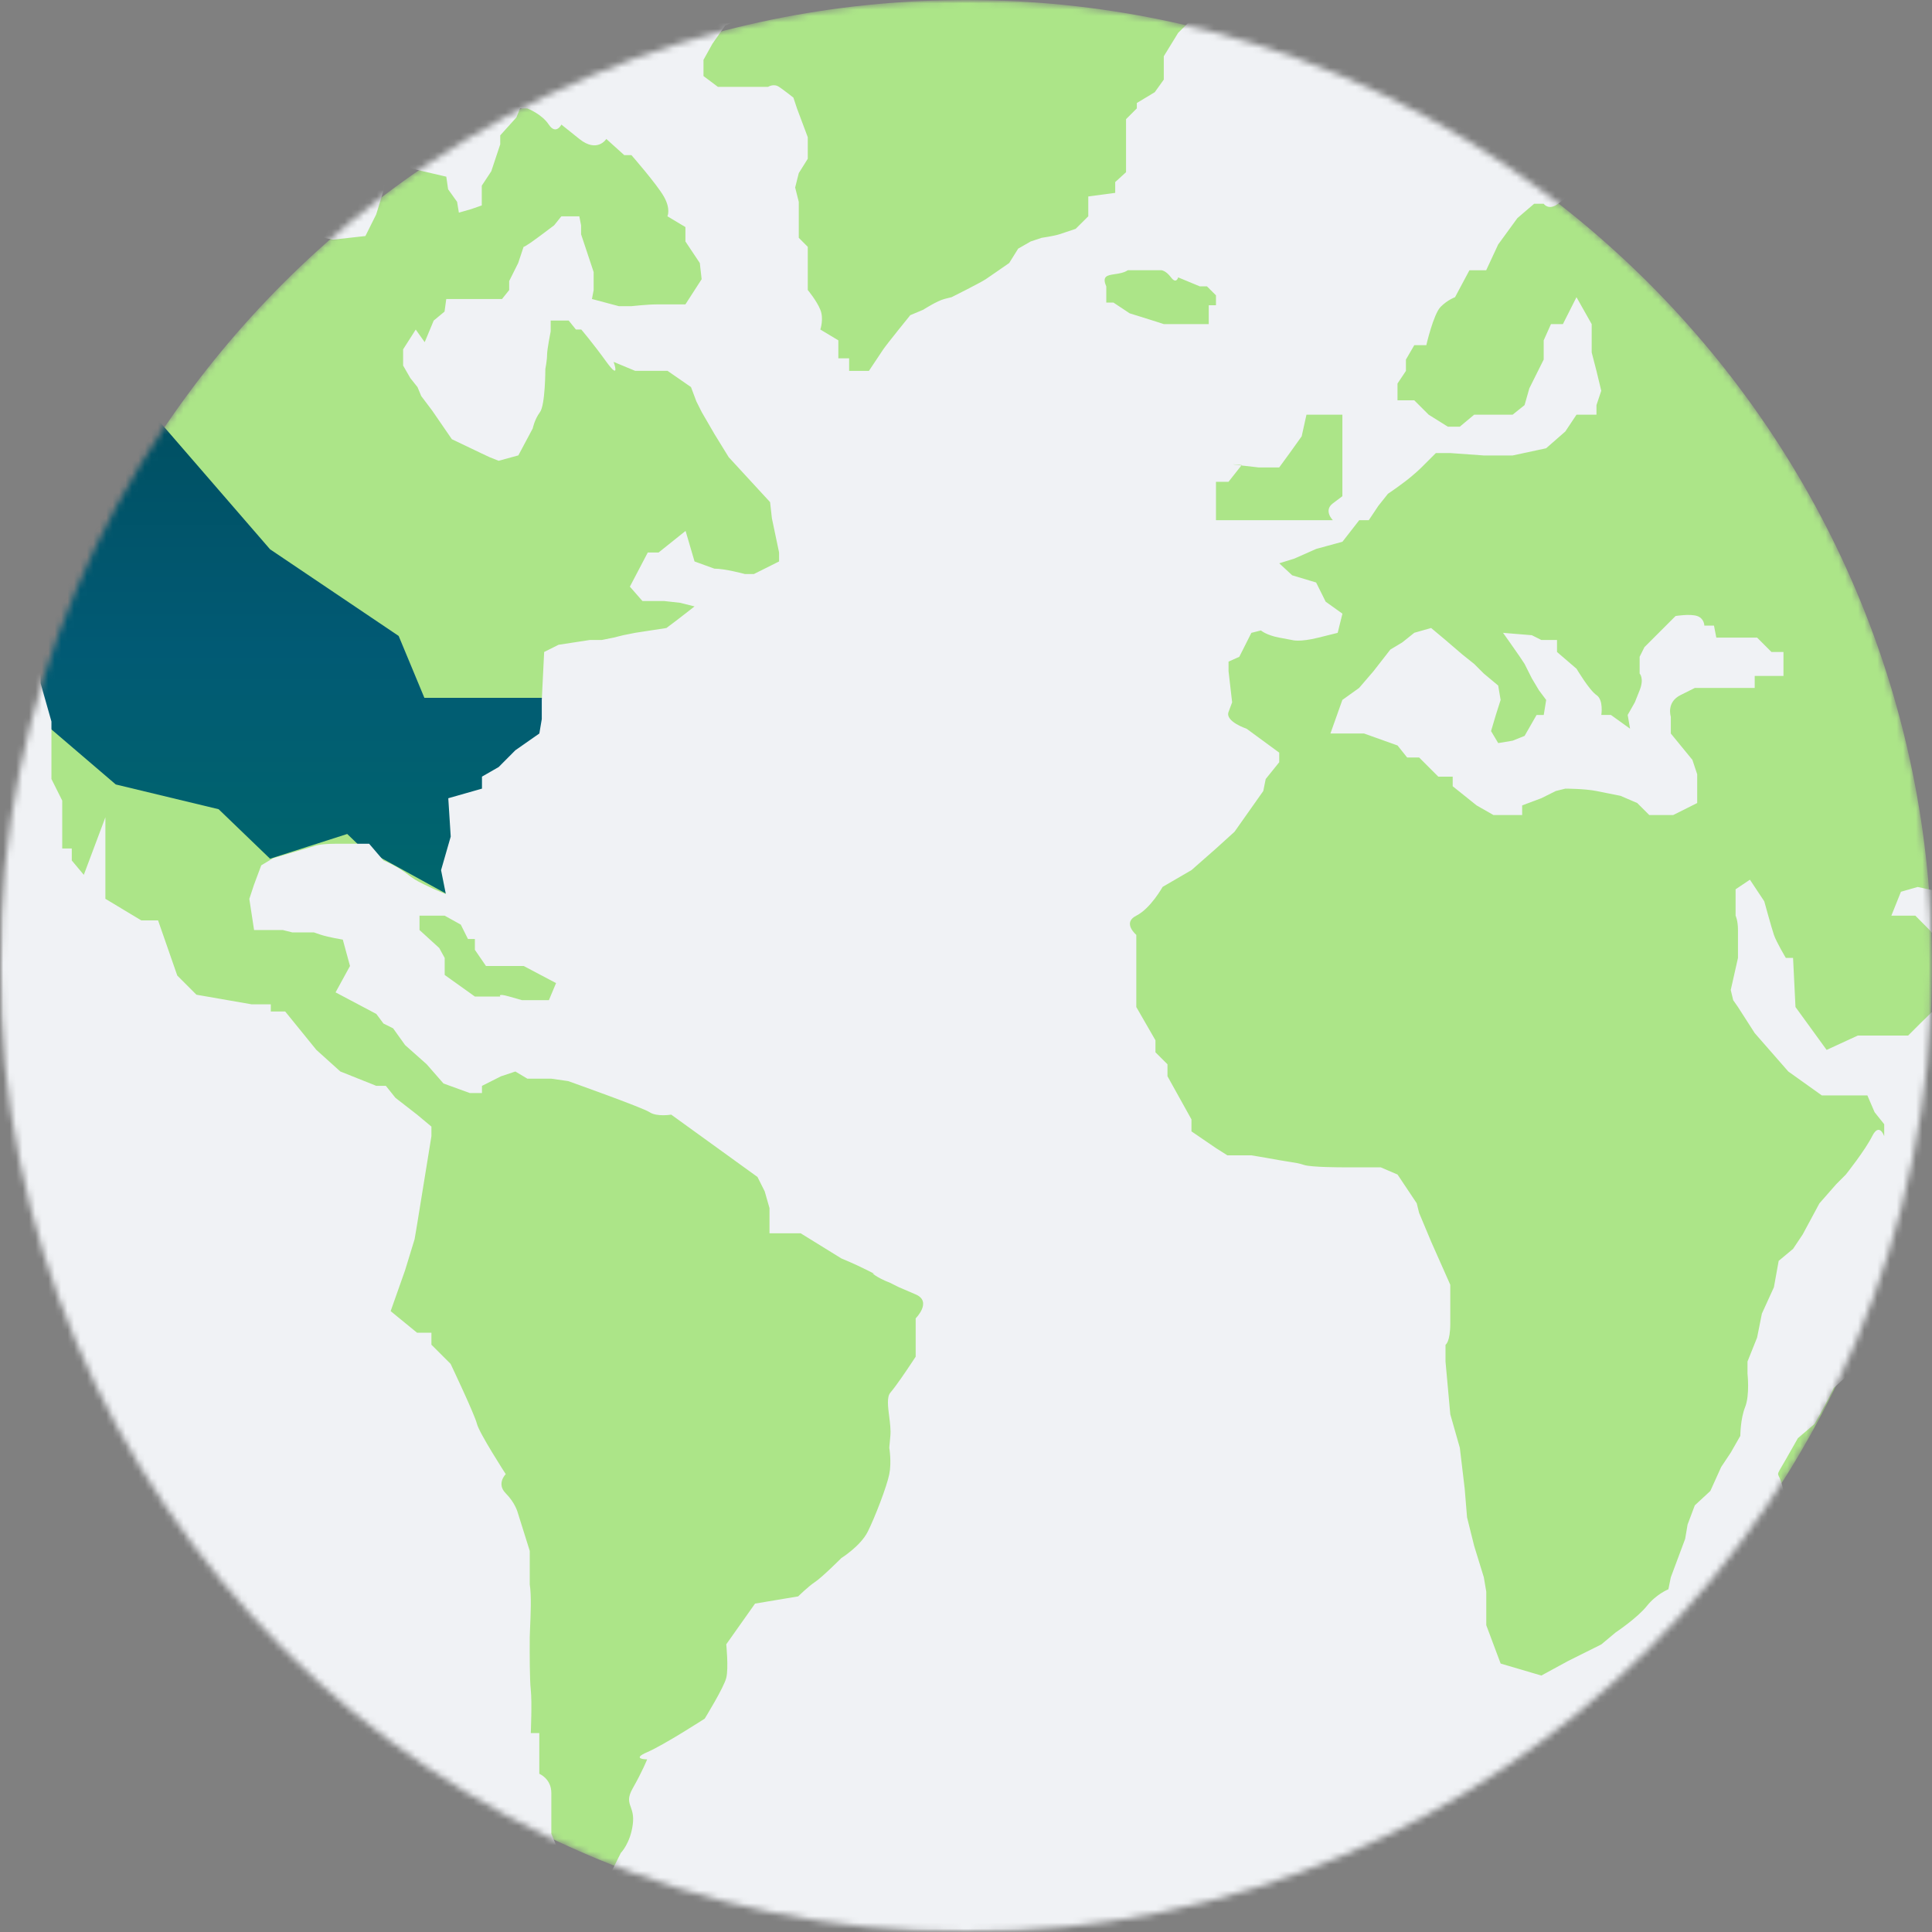 <svg width="300" height="300" viewBox="0 0 300 300" fill="none" xmlns="http://www.w3.org/2000/svg">
<rect x="0" y="0" width="300" height="300" fill="#808080" stroke="none"/>
<mask id="mask0_256_441" style="mask-type:luminance" maskUnits="userSpaceOnUse" x="0" y="0" width="300" height="300">
<path d="M300 0H0V300H300V0Z" fill="white"/>
</mask>
<g mask="url(#mask0_256_441)">
<mask id="mask1_256_441" style="mask-type:alpha" maskUnits="userSpaceOnUse" x="0" y="0" width="300" height="300">
<path d="M150.007 0C67.288 0 0 67.288 0 150C0 232.708 67.288 300 150.007 300C232.711 300 300 232.708 300 150C300 67.288 232.711 0 150.007 0Z" fill="url(#paint0_linear_256_441)"/>
</mask>
<g mask="url(#mask1_256_441)">
<path d="M150.011 0C67.292 0 0.004 67.288 0.004 150C0.004 232.708 67.292 300 150.011 300C232.715 300 300.004 232.708 300.004 150C300.004 67.288 232.715 0 150.011 0Z" fill="#ACE588"/>
<path d="M41.936 85.295L21.968 62.232L0.004 106.436L17.975 121.811L33.949 125.655L41.936 133.343L53.917 129.499L55.914 131.421L69.891 139.109L87.862 117.968L85.865 108.358H65.898L61.904 98.749L41.936 85.295Z" fill="url(#paint1_linear_256_441)"/>
<path fill-rule="evenodd" clip-rule="evenodd" d="M-11.16 150C-11.16 61.132 61.137 -11.165 150.013 -11.165C238.872 -11.165 311.171 61.132 311.171 150C311.171 238.864 238.872 311.165 150.013 311.165C61.137 311.165 -11.16 238.864 -11.16 150ZM192.811 72.208L192.763 72.278C191.488 72.129 190.666 72.011 192.811 72.208ZM192.763 72.278L190.765 74.812H188.815V76.302V78.166V80.774H190.813H192.811H195.792H198.404H201.748H203.982H206.963C206.963 80.774 205.472 79.284 206.963 78.166L208.446 77.049V74.072V67.374V64.392H206.593H204.359H202.868L202.124 67.748L200.264 70.351L198.636 72.581H196.914H195.415C195.415 72.581 193.908 72.412 192.763 72.278ZM142.186 206.945V204.711C142.186 204.711 144.797 202.112 142.182 200.994L139.578 199.877L138.087 199.134C138.087 199.134 136.974 198.76 135.861 198.02C135.162 197.555 135.779 197.82 135.785 197.807C135.788 197.8 135.577 197.694 134.748 197.278C132.514 196.156 130.653 195.413 130.653 195.413L124.325 191.503H119.487V187.597L118.743 184.993L117.622 182.759L104.226 173.08C104.226 173.08 101.988 173.454 100.875 172.706C99.762 171.966 88.221 167.872 88.221 167.872L85.618 167.498H81.893L80.025 166.382L77.798 167.125L74.84 168.616V169.729H72.957L68.862 168.242L66.258 165.261L62.907 162.283L61.039 159.676L59.548 158.937L58.435 157.445L52.106 154.094L54.348 150L53.231 145.905C53.231 145.905 50.993 145.536 49.872 145.166L48.759 144.788H45.408L43.917 144.414H39.453L38.714 139.58L39.453 137.346L40.566 134.369L42.427 133.252L48.755 131.391C48.755 131.391 49.502 131.018 52.106 131.018H57.322L59.548 133.622C59.548 133.622 61.416 134.369 62.907 135.482C64.375 136.591 64.39 136.599 65.835 137.324L65.88 137.346C67.371 138.094 69.232 138.837 69.232 138.837L68.488 135.116L69.987 129.905L69.609 123.95L74.84 122.459V120.595L77.429 119.108L80.025 116.5L83.749 113.896L84.127 111.662V108.685L84.497 101.239L86.731 100.122L91.569 99.379H93.429L95.29 99.005L96.788 98.631L98.641 98.262L103.479 97.518L104.969 96.401L106.944 94.871L107.848 94.163L105.622 93.605L103.109 93.325H99.758L97.807 91.095L100.588 85.789H102.271L104.552 83.964L106.456 82.438L107.848 87.182L110.92 88.299C112.604 88.299 115.668 89.136 115.668 89.136H117.064L120.974 87.182V85.789L119.86 80.483L119.577 77.97L113.154 70.992L110.92 67.362L108.977 64.011L108.132 62.331L107.294 60.101L103.659 57.588H100.316H98.633L95.282 56.195C95.282 56.195 96.403 59.263 94.168 56.195C91.942 53.124 90.259 51.169 90.259 51.169H89.429L88.308 49.776H85.511V51.452C85.511 51.452 84.949 54.245 84.949 55.082C84.949 55.92 84.681 57.312 84.681 57.312C84.681 57.312 84.681 62.898 83.836 64.015C82.998 65.132 82.723 66.524 82.723 66.524L80.489 70.713L77.425 71.551L76.028 70.992L74.837 70.434L70.164 68.2L67.092 63.731L65.409 61.501L64.83 60.109L63.717 58.713L62.596 56.762V54.248L64.555 51.176L65.947 53.131L67.344 49.78L69.027 48.384L69.295 46.433H70.415H71.253H74.809H77.952L79.065 45.041V43.644L80.461 40.852L81.299 38.338C81.299 38.338 81.578 38.338 83.812 36.663L86.046 34.987L87.167 33.591H88.835H89.956L90.231 34.987V36.38L92.182 42.244V45.037L91.915 46.429L96.096 47.542H98.047C98.047 47.542 100.556 47.267 101.956 47.267H104.753H106.428L108.95 43.357L108.666 40.844L106.432 37.493V35.259L103.636 33.583C103.636 33.583 104.194 32.466 103.081 30.511C101.96 28.56 98.051 24.092 98.051 24.092H96.938L94.149 21.579C94.149 21.579 92.752 23.809 89.964 21.579L87.175 19.345C87.175 19.345 86.329 21.024 85.216 19.345C84.099 17.669 81.865 16.831 81.865 16.831H80.752L80.19 18.228L77.676 21.02V22.413L76.284 26.598L74.809 28.832V31.9L73.204 32.458L71.253 33.021L70.978 31.345L69.582 29.39L69.299 27.435L62.116 25.76C61.867 25.938 61.617 26.114 61.368 26.291C60.916 26.61 60.463 26.929 60.012 27.259L59.528 29.669L58.415 33.296L56.74 36.651L51.717 37.21L50.321 36.93L51.717 34.138L51.795 33.76C31.264 51.133 15.393 73.824 6.303 99.693V100.492V106.077L7.987 112.032V116.126V120.964L9.663 124.316V131.753H11.145V133.614L13.014 135.844L16.365 126.911V130.628V132.493V139.569L21.942 142.92H24.546L27.527 151.483L30.501 154.459L39.068 155.95H42.049V157.063H44.283L49.121 163.022L52.838 166.374L58.423 168.609H59.914L61.404 170.469L64.756 173.073L66.99 174.937V176.428L64.756 190.197L64.378 192.428L62.895 197.265L60.661 203.591L64.756 206.941H66.99V208.806L69.971 211.784C69.971 211.784 73.688 219.598 74.058 221.086C74.435 222.576 78.53 228.901 78.53 228.901C78.53 228.901 77.039 230.391 78.53 231.881C80.013 233.373 80.39 234.864 80.39 234.864L82.259 240.818V246.031C82.537 247.712 82.396 250.877 82.309 252.813C82.281 253.444 82.259 253.944 82.259 254.219C82.259 254.351 82.258 254.541 82.257 254.776C82.251 256.522 82.236 260.765 82.42 262.408C82.628 264.273 82.42 269.111 82.42 269.111H83.742V275.435C83.742 275.435 85.61 276.179 85.61 278.413V280.643V284.742L87.238 288.659C89.622 289.741 92.017 290.758 94.46 291.718C94.566 291.431 94.703 291.105 94.912 290.692L96.403 287.715C96.403 287.715 97.893 286.225 98.263 283.247C98.424 281.952 98.164 281.22 97.942 280.592C97.652 279.776 97.425 279.135 98.263 277.662C99.75 275.058 100.489 273.193 100.489 273.193C100.489 273.193 97.893 273.193 100.489 272.08C103.101 270.959 109.429 266.868 109.429 266.868C109.429 266.868 112.411 262.031 112.773 260.539C113.15 259.053 112.773 255.328 112.773 255.328L117.245 249.004L123.943 247.886C123.943 247.886 125.434 246.4 126.547 245.656C127.668 244.913 130.649 241.932 130.649 241.932C130.649 241.932 133.623 240.072 134.744 237.84C135.861 235.608 137.725 230.769 138.087 228.905C138.465 227.048 138.087 224.813 138.087 224.813C138.087 224.813 138.048 225.183 138.256 222.95C138.34 222.054 138.204 220.977 138.072 219.938C137.875 218.388 137.689 216.919 138.256 216.252C139.204 215.134 140.703 212.9 141.446 211.784L142.186 210.666V206.945ZM76.308 154.744H77.7C77.7 154.744 77.141 154.184 79.088 154.744L81.055 155.306H83.281H85.232L86.345 152.654L81.322 150H77.696H75.462L73.739 147.486V145.811H72.665L71.552 143.577L69.047 142.184H67.65H66.254H65.141V143.301V144.414L68.205 147.207L69.051 148.746V150V151.392L73.743 154.744H75.179H76.308ZM167.028 35.534L168.995 33.579H168.987V30.507L173.168 29.949V28.273L174.851 26.739V23.526V21.296V19.899V18.507L176.527 16.831V15.994L179.308 14.318L180.712 12.363V10.971V9.854V8.737L182.939 5.106L184.622 3.431L186.296 2.597L186.71 2.239C174.941 -0.687 162.651 -2.265 150.005 -2.265C139.043 -2.265 128.356 -1.077 118.047 1.138L116.21 2.314L112.592 3.989L110.633 6.782L109.237 9.295V11.809L111.471 13.484H117.339H119.282C119.282 13.484 120.12 12.926 120.966 13.484C121.804 14.047 123.2 15.16 123.2 15.16L123.754 16.835L125.43 21.304V22.421V24.651L124.034 26.881L123.471 29.115L124.034 31.349V36.93L125.43 38.327V41.678V45.033C125.43 45.033 126.826 46.705 127.381 48.101C127.951 49.493 127.381 51.169 127.381 51.169L130.177 52.848V55.641H131.853V57.596H133.529H134.921C134.921 57.596 136.6 55.082 137.155 54.245C137.721 53.407 141.348 48.939 141.348 48.939L143.346 48.101C143.346 48.101 145.53 46.701 146.65 46.425L147.762 46.146C147.762 46.146 152.235 43.912 153.073 43.353C153.902 42.795 156.708 40.84 156.708 40.84L158.1 38.61L160.05 37.493L161.735 36.93C161.735 36.93 163.677 36.651 164.523 36.372C165.361 36.093 167.028 35.534 167.028 35.534ZM171.783 46.984H172.897L175.414 48.655C175.414 48.655 179.04 49.772 179.878 50.052L180.716 50.327H184.059H186.301H187.694V47.397H188.815V45.859L187.419 44.467H186.305L182.946 43.07C182.946 43.07 182.67 44.187 181.832 43.07C180.996 41.957 180.296 41.957 180.296 41.957H177.644H176.248H175.134C174.527 42.363 173.771 42.474 173.109 42.571C171.947 42.742 171.074 42.87 171.783 44.47V46.984ZM276.94 231.516C277.108 232.366 277.19 232.995 277.238 233.502C281.392 227.197 285.073 220.562 288.27 213.651H286.803L284.754 215.513L284.011 217.003C283.26 218.494 281.776 221.093 281.776 221.093L279.172 223.327L277.269 226.678C276.37 228.267 276.083 228.6 276.107 228.908C276.135 229.25 276.548 229.56 276.94 231.516ZM302.229 151.557C302.239 151.254 302.25 150.951 302.25 150.645V150L302.273 149.979C302.273 149.52 302.254 149.066 302.235 148.612C302.222 148.29 302.209 147.967 302.202 147.644L301.502 146.656L299.641 144.426L297.416 142.188H295.547H293.687L295.177 138.471L297.774 137.728L301.79 138.589C298.532 94.847 276.731 56.215 244.211 30.523H243.428L241.945 31.64C240.454 32.757 239.703 31.64 239.703 31.64H238.22L235.616 33.874L232.635 37.965L230.775 41.965H228.171L225.937 46.15C225.937 46.15 224.823 46.531 223.703 47.645C222.589 48.765 221.476 53.603 221.476 53.603H219.608L218.311 55.834V57.596L217.004 59.554V62.162H219.608L221.842 64.392L224.823 66.257H226.676L228.91 64.392H230.401H234.881L236.734 62.906L237.476 60.298L239.703 55.83V52.852L240.831 50.331H242.684L244.796 46.146L247.157 50.331V52.86V54.724L247.899 57.599L248.643 60.675L247.899 62.91V64.396H244.796L243.062 67L240.08 69.608L234.881 70.725H232.27H230.401L225.193 70.351H222.959L220.725 72.581C220.725 72.581 219.611 73.698 218.121 74.812C216.639 75.936 215.517 76.676 215.517 76.676L214.035 78.54L212.543 80.774H211.061L208.457 84.121L204.37 85.239L201.011 86.729L198.643 87.469L200.65 89.333L204.366 90.45L205.849 93.428L208.453 95.292L207.714 98.269L204.733 99.009C201.75 99.756 200.646 99.386 200.646 99.386L198.639 99.009C196.634 98.635 195.796 97.896 195.796 97.896L194.313 98.269L192.437 101.99L190.769 102.734V104.22L191.325 109.058L190.769 110.549C190.207 112.04 193.566 113.153 193.566 113.153L198.636 116.87V118.361L196.54 120.964L196.161 122.829L191.697 129.153L188.822 131.761L185.01 135.112L180.53 137.716C180.53 137.716 178.67 141.067 176.445 142.184C174.211 143.301 176.445 145.166 176.445 145.166V150V156.372L179.418 161.536V163.401L181.286 165.261V167.117L185.01 173.819V175.679L188.822 178.283L190.588 179.401H194.313L196.54 179.774C196.54 179.774 196.54 179.778 198.636 180.148C199.323 180.27 199.854 180.351 200.296 180.419C201.205 180.558 201.742 180.641 202.49 180.892C203.612 181.266 208.446 181.261 208.446 181.261H210.68H214.396L217.009 182.382L219.99 186.846L220.359 188.337L222.228 192.805L225.2 199.503V205.462C225.2 208.44 224.458 208.813 224.458 208.813V211.421L225.2 219.607L226.683 224.818L227.435 231.142L227.804 235.615L228.918 240.079L230.408 244.917L230.787 247.151V252.359L233.021 258.318L239.341 260.178L243.435 257.948L248.652 255.344L250.877 253.484C250.877 253.484 254.225 251.25 255.715 249.385C257.206 247.521 259.066 246.782 259.066 246.782L259.444 244.917L261.67 238.958L262.048 236.728L263.169 233.75L265.58 231.516L267.263 227.796L268.747 225.566L270.237 222.958C270.237 222.958 270.237 220.354 270.981 218.494C271.727 216.633 271.35 213.281 271.35 213.281V211.421L272.841 207.697L273.585 203.976L275.452 199.882L276.191 195.786L278.426 193.923L279.916 191.692L282.52 186.855L285.133 183.877L286.614 182.389C286.614 182.389 289.588 178.662 290.709 176.431C291.827 174.201 292.578 176.431 292.578 176.431V174.567L291.087 172.703L289.967 170.099H288.853H285.872H284.389H282.898L277.682 166.377L272.474 160.423L269.872 156.372L269.128 155.306L268.749 153.724L269.872 148.746V144.414C269.872 142.928 269.502 142.184 269.502 142.184V138.09L271.727 136.599L273.954 139.954C273.954 139.954 275.075 144.045 275.452 145.166C275.83 146.279 277.305 148.746 277.305 148.746H278.426L278.803 156.372L283.638 163.031L288.475 160.8H289.967H292.201H293.691H296.295L298.155 158.937L301.88 155.302L302.21 152.238C302.213 152.011 302.221 151.785 302.229 151.557ZM268.377 99.005H272.841L275.075 101.243H276.935V103.473V104.96H272.471V106.824H270.981H268.377H263.169C263.169 106.824 263.169 106.82 260.935 107.941C258.701 109.062 259.444 111.293 259.444 111.293V113.9L262.795 117.991L263.539 120.225V122.829V124.693L259.821 126.557H258.324H256.097L254.228 124.693L251.632 123.576L249.764 123.202L247.903 122.829C246.039 122.459 243.065 122.459 243.065 122.459L241.575 122.829L239.341 123.946L236.36 125.063V126.557H234.885H231.903L229.292 125.067L225.574 122.089V120.599H223.34L220.359 117.621H218.499L217.009 115.757L211.801 113.896H208.441H206.589L208.441 108.685L211.045 106.82L213.28 104.217L215.891 100.865L217.751 99.748L219.611 98.258L222.224 97.514L224.449 99.379L227.053 101.613L228.913 103.099L230.405 104.59L232.638 106.451L233.016 108.685L232.273 111.021L231.529 113.523L232.642 115.387L234.885 115.013L236.737 114.27L238.597 111.025H239.71L240.089 108.689L238.975 107.198L237.862 105.334L236.741 103.103L236.002 101.986C235.251 100.873 233.39 98.266 233.39 98.266L234.597 98.368L237.862 98.635L239.345 99.379H241.772V101.239L244.804 103.843C244.804 103.843 246.794 107.194 247.908 107.937C249.021 108.681 248.652 111.017 248.652 111.017H250.142L253.116 113.149L252.746 111.017L253.858 109.054L254.602 107.19C255.346 105.326 254.602 104.586 254.602 104.586V101.979L255.346 100.492L260.184 95.654C260.184 95.654 262.421 95.28 263.534 95.654C264.648 96.028 264.648 97.141 264.648 97.141H266.145L266.508 99.005H268.377Z" fill="#F0F2F5"/>
</g>
</g>
<defs>
<linearGradient id="paint0_linear_256_441" x1="150" y1="0" x2="150" y2="300" gradientUnits="userSpaceOnUse">
<stop stop-color="#004F61"/>
<stop offset="0.5" stop-color="#015A74"/>
<stop offset="1" stop-color="#00666C"/>
</linearGradient>
<linearGradient id="paint1_linear_256_441" x1="43.933" y1="62.232" x2="43.933" y2="139.109" gradientUnits="userSpaceOnUse">
<stop stop-color="#004F61"/>
<stop offset="0.5" stop-color="#015A74"/>
<stop offset="1" stop-color="#00666C"/>
</linearGradient>
</defs>
</svg>
